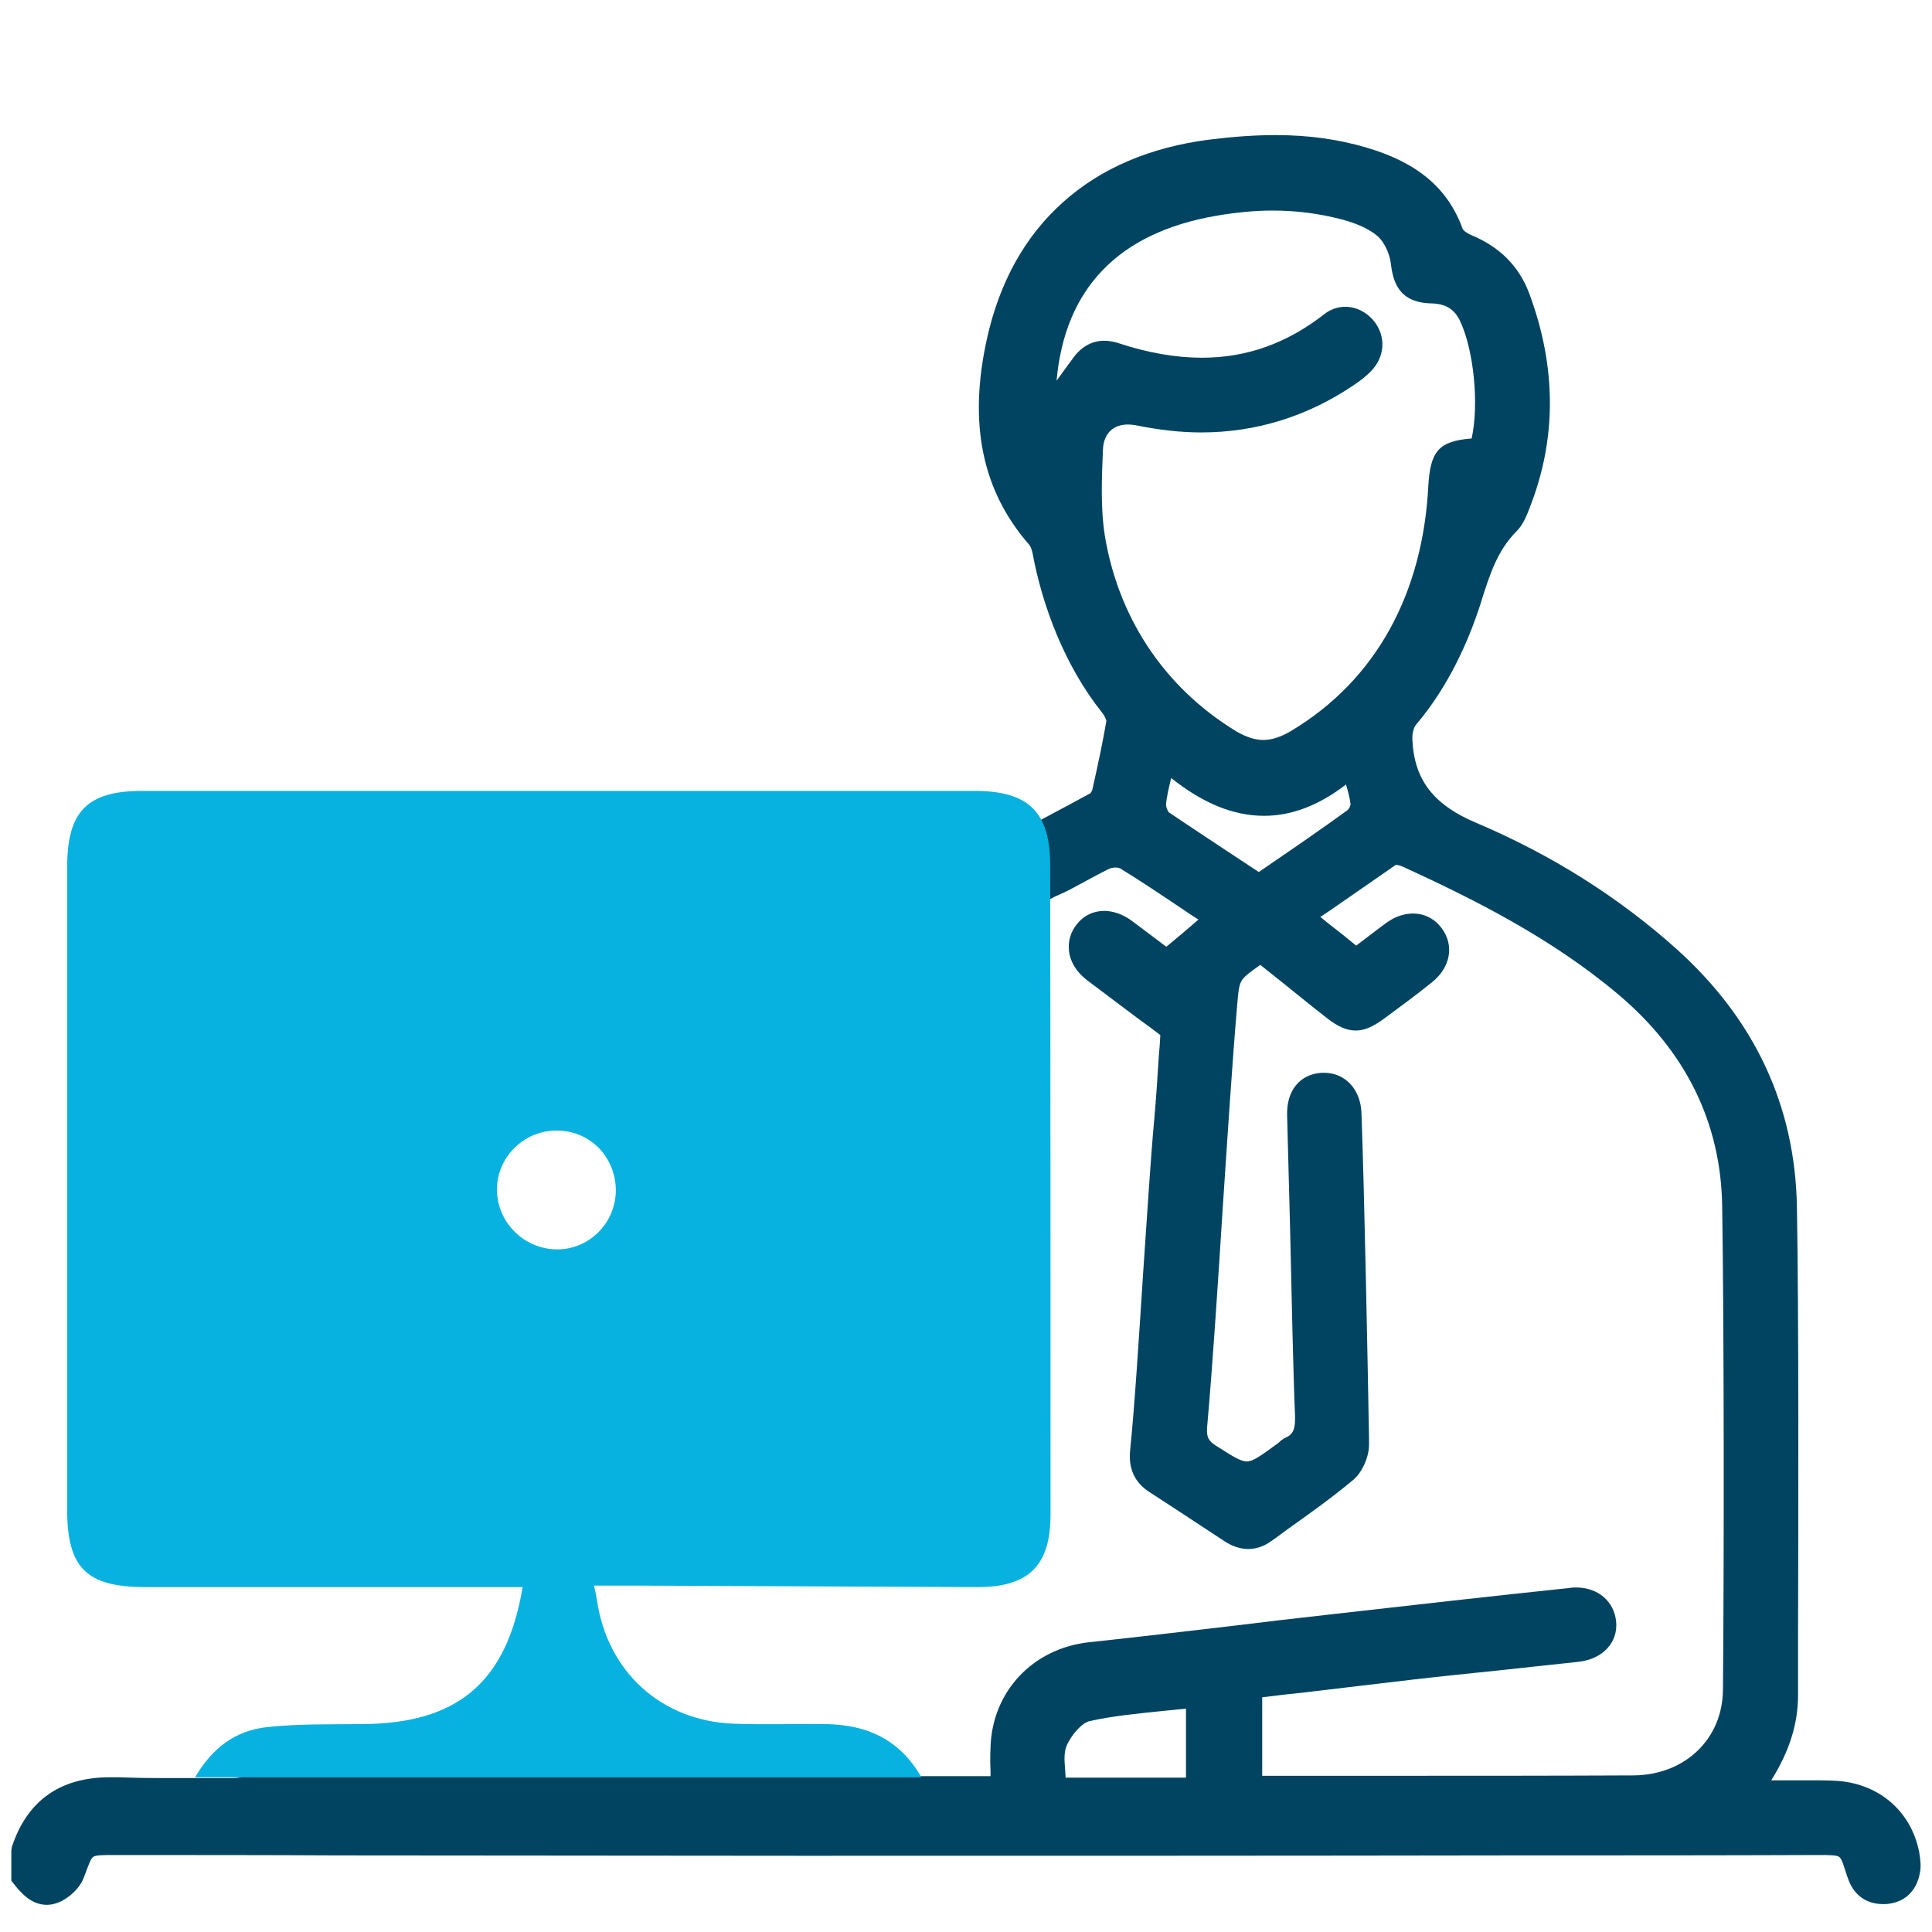 <?xml version="1.0" encoding="utf-8"?>
<!-- Generator: Adobe Illustrator 25.4.0, SVG Export Plug-In . SVG Version: 6.00 Build 0)  -->
<svg version="1.1" id="Layer_1" xmlns="http://www.w3.org/2000/svg" xmlns:xlink="http://www.w3.org/1999/xlink" x="0px" y="0px"
	 viewBox="0 0 512 512" style="enable-background:new 0 0 512 512;" xml:space="preserve">
<style type="text/css">
	.st0{fill:#004461;}
	.st1{fill:#07B2E0;}
</style>
<g>
	<path class="st0" d="M508.6,490.8c-2.2-11.1-11.1-18.5-22.7-18.9c-2.2-0.1-4.5-0.1-7.4-0.1c-2,0-4,0-6.1,0c-1,0-2,0-3,0
		c4.8-7.7,7.1-14.9,7.1-22.6c0-4.6,0-9.7,0-15.2c0.1-34.1,0.2-85.7-0.3-114.3c-0.5-26.7-11.2-49.6-31.9-68.2
		c-15.4-13.8-33.2-25-53-33.4c-11.4-4.8-16.5-11.4-17-22c-0.1-1.6,0.3-3.3,1-4.1c8.6-10.1,13.9-22.2,17-31.8l0.3-1
		c2.2-6.9,4.2-13.3,9.3-18.4c1.7-1.7,2.6-4,3.4-6l0.1-0.3c7.2-18.3,7.1-37.4-0.2-56.9c-2.7-7.1-7.8-12.2-15.3-15.3
		c-1.2-0.5-2.2-1.3-2.3-1.7c-3.9-10.7-11.9-17.5-25.5-21.5c-7.5-2.2-15.3-3.3-24.1-3.3c-5.4,0-11.1,0.4-17.5,1.2
		c-15.7,2-28.8,7.6-38.8,16.6c-10.1,9-16.9,21.3-20.2,36.4c-4.9,22.3-1.2,40.1,11.2,54.3c0.4,0.4,0.7,1.3,0.9,2.1
		c2.6,14.2,8.6,30.1,18.5,42.5c0.8,1,1.1,2,1.1,2.2c-1,5.8-2.2,11.4-3.7,18.1c-0.1,0.4-0.4,0.9-0.5,1c-3.8,2.1-7.6,4.1-12.1,6.5
		l-1.1,0.6v22.5l3-1.8c0.4-0.2,0.7-0.4,1.2-0.6c2.7-1.1,5.3-2.6,7.9-4c2-1.1,4.1-2.2,6.1-3.2c0.3-0.1,0.9-0.3,1.6-0.3
		c0.7,0,1.1,0.2,1.2,0.2c5.7,3.5,11.2,7.2,17,11.1c1.2,0.8,2.5,1.7,3.8,2.5c-2,1.7-3.9,3.4-6,5.1l-2.5,2.1c-0.7-0.5-1.4-1-2-1.5
		c-2.4-1.8-4.8-3.6-7.2-5.4c-2.3-1.7-4.9-2.6-7.3-2.6c-2.8,0-5.4,1.2-7.2,3.5c-1.7,2.1-2.4,4.6-2.1,7.1c0.3,2.9,2,5.6,4.7,7.7
		c4.6,3.5,9.2,6.9,14.1,10.6c1.8,1.3,3.6,2.6,5.4,4c-0.1,1.8-0.2,3.6-0.4,5.5c-0.3,5.2-0.7,11-1.2,16.7c-1,10.8-1.9,25.7-3,41.5
		c-1.1,17-2.2,34.5-3.4,46.3c-0.5,4.9,1.2,8.6,5.1,11.1c5.7,3.7,11.5,7.5,17.1,11.2l2.9,1.9c2,1.3,4.1,2,6.2,2
		c2.1,0,4.2-0.7,6.1-2.1c1.5-1,2.9-2.1,4.4-3.2c5.8-4.1,11.8-8.4,17.3-13c2.4-2,4.3-6.2,4.2-9.6l0-1.8c-0.4-22.3-1.2-63.9-2-85.8
		c-0.2-6.3-4.3-10.7-9.9-10.7c-0.2,0-0.5,0-0.7,0c-5.8,0.4-9.3,4.8-9.1,11.3c0.2,7.9,0.5,18.9,0.8,30.5c0.4,17.4,0.8,37.2,1.3,49.2
		c0.1,3.4-0.5,4.8-2.5,5.7c-0.7,0.3-1.3,0.8-1.7,1.2c-0.2,0.2-0.4,0.3-0.5,0.4c-4.4,3.2-6.4,4.7-8.1,4.7c-1.6,0-3.8-1.4-7.7-3.9
		l-0.5-0.3c-2-1.3-2.5-2.3-2.3-4.9c1.4-15.7,2.8-37,4.1-57.5c1.3-19.5,2.6-39.7,3.9-54.8c0.3-3.5,0.5-5,1.2-6.1
		c0.7-1.1,2.2-2.2,4.9-4.1l7,5.6c3.5,2.8,6.9,5.6,10.4,8.3c3.1,2.5,5.5,3.5,7.9,3.5c2.3,0,4.6-1,7.7-3.3c3.9-2.9,8.3-6.1,12.5-9.5
		c4.9-3.9,6-9.8,2.5-14.4c-1.8-2.4-4.5-3.8-7.5-3.8c-2.4,0-4.8,0.8-7,2.4c-1.1,0.8-2.1,1.5-3.1,2.3c-0.5,0.4-1.1,0.8-1.7,1.3
		c-1.1,0.8-2.1,1.6-3.3,2.5c-2.4-2-4.8-3.9-7.4-5.9l-2.1-1.7c0.8-0.5,1.6-1.1,2.4-1.6c6.1-4.2,11.8-8.2,17.6-12.2c0,0,0.1,0,0.1,0
		c0.5,0,1.1,0.2,1.6,0.4c19.2,8.8,39.5,19,57.1,33.8c18.1,15.2,27.4,34.2,27.7,56.4c0.5,32.2,0.5,95.2,0.2,128
		c-0.1,13.1-10.1,22.6-23.7,22.7c-21.3,0.1-42.9,0.1-63.8,0.1c-10.6,0-21.2,0-31.8,0h-2.8v-20.8c3.8-0.5,7.6-0.9,11.3-1.3
		c9.4-1.1,19.2-2.3,28.7-3.4c7.8-0.9,15.7-1.7,23.4-2.5c6.7-0.7,13.6-1.5,20.4-2.2c6.4-0.7,10.5-5.1,10-10.6
		c-0.5-5.4-4.8-9.1-10.6-9.1c-0.5,0-1,0-1.5,0.1c-20.9,2.2-42.2,4.6-63.3,7c-9.1,1-18.3,2.1-27.3,3.2c-12.1,1.4-24.6,2.9-36.9,4.2
		c-15,1.6-25.8,13.1-26.2,27.9c-0.1,2-0.1,4,0,6.3v1.3h-9.9c-2.3,0-4.6,0-6.9,0c-2.3,0-4.6,0-6.9,0c-3.8,0-6.9,0-9.8,0.1h-0.4
		c-1,0-1.7-0.1-2.2-0.4l-0.4-0.2H65l-0.6,0.4c-0.4,0.3-1,0.6-2.6,0.6h-0.2c-1.6,0-3.4,0-5.3,0c-2.4,0-4.9,0-7.3,0
		c-2.4,0-4.8,0-7.2,0c-4.1,0-7.4-0.1-10.5-0.2c-0.7,0-1.5,0-2.2,0c-13.3,0-22,6.3-26,18.6L3,490.6v7.8l0.4,0.5c2.2,2.9,5,5.9,9,5.9
		c1,0,2-0.2,3-0.6c2.9-1.1,5.8-3.9,6.8-6.6l0.3-0.8c1-2.6,1.5-4.2,2.2-4.7c0.7-0.5,2.5-0.5,5.7-0.5c19.7,0,39.4,0,59.1,0.1
		c39.7,0,80.8,0.1,121.2,0.1h8.9c60.5,0,122,0,181.6-0.1c26.9,0,53.8,0,80.7-0.1c2.9,0,4.8,0,5.5,0.5c0.7,0.5,1.2,2.3,2.1,5.1
		l0.1,0.2c1.4,4.6,4.8,7.2,9.4,7.2c0.2,0,0.5,0,0.7,0c4.9-0.3,8.2-3.3,9.1-8.3C509.1,494.9,509,493.1,508.6,490.8z M338,38.1
		c0.1,0,0.2,0,0.3,0h-0.8C337.7,38.1,337.9,38.1,338,38.1z M357.1,214.7c-6.2,4.5-12.4,8.8-19,13.3c-1.5,1-3,2.1-4.5,3.1
		c-1.7-1.1-3.3-2.2-5-3.3c-6.2-4.1-12.6-8.3-18.8-12.5c-0.3-0.2-0.8-1.4-0.8-2.1c0.2-2.1,0.7-4.2,1.3-6.7c0-0.1,0-0.2,0.1-0.3
		c8.4,6.7,16.5,10,24.6,10c7.3,0,14.6-2.8,21.7-8.3c0.6,2,1,3.6,1.2,5.1C358,213.4,357.5,214.4,357.1,214.7z M342,193.8
		c-2.6,1.5-4.9,2.3-7.2,2.3c-2.3,0-4.6-0.8-7.2-2.3c-20-12.2-31.4-31.2-34.8-51.8c-1.2-7.6-0.8-15.8-0.5-23c0.2-4,2.6-6.5,6.6-6.5
		c0.7,0,1.4,0.1,2.1,0.2c5.9,1.2,11.7,1.9,17.3,1.9c14.5,0,28.1-4.2,40.4-12.5c1.8-1.2,3.3-2.4,4.5-3.6c3.8-3.8,4.2-9.2,1-13.3
		c-2-2.5-4.8-3.9-7.7-3.9c-2,0-4,0.7-5.6,2c-9.9,7.7-20.5,11.5-32.4,11.5c-6.9,0-14.4-1.3-22.2-3.9c-1.3-0.4-2.5-0.6-3.7-0.6
		c-3.1,0-5.9,1.5-8,4.3c-1.5,2-3,4.1-4.6,6.3c2.2-24.5,16.4-39.2,42.2-43.7c5.2-0.9,10.3-1.4,15.1-1.4c6.3,0,12.3,0.8,18.1,2.3
		c4.2,1.1,7.5,2.6,9.7,4.5c1.7,1.5,3.2,4.6,3.5,7.3c0.6,5.1,2.3,10.3,10.7,10.5c3.8,0.1,6.1,1.5,7.6,4.6c3.7,7.8,5.1,22.2,3.1,31.2
		c-8.8,0.7-11,3.4-11.5,12.9C377,156.9,365,180.1,342,193.8z M292.4,92.2c0.1,0,0.1,0,0.2,0c0.1,0,0.2,0,0.2,0H292.4z M317.8,112.6
		c0.5,0,1.1,0,1.6,0c-0.4,0-0.7,0-1.1,0C318.2,112.6,318,112.6,317.8,112.6z M55.5,473.9c0.3,0,0.5,0,0.8,0c0.1,0,0.3,0,0.5,0H55.5z
		 M314.3,471.1h-31.9c0-0.6-0.1-1.1-0.1-1.7c-0.2-2.5-0.4-4.8,0.3-6.6c1.3-3.1,4.2-6.3,6.2-6.7c6.3-1.4,12.8-2,19.6-2.7
		c1.9-0.2,3.9-0.4,5.9-0.6V471.1z M499,502.8c-0.2,0-0.3,0-0.5,0c0.2,0,0.4,0,0.6,0H499z"/>
	<path class="st1" d="M51.7,471c4.5-7.7,10.6-12.4,19.1-13.3c8.3-0.9,16.7-0.7,25.1-0.8c25.4-0.1,38.4-11.1,42.6-36.3
		c0.1-0.7,0.4-1.4,0.7-2.4H157c0.4,2,0.9,3.9,1.2,5.9c2.8,19,17.1,32,36.3,32.7c8.1,0.3,16.3,0,24.4,0.1
		c10.5,0.2,19.3,3.7,25.3,14.1H51.7z"/>
	<path class="st1" d="M278.3,229.3c0-14.1-5.7-19.7-20-19.7c-73.5,0-147.1,0-220.6,0c-14.6,0-19.9,5.4-19.9,20.2
		c0,52.1,0,118.2,0,170.3c0,15.4,5.1,20.5,20.8,20.5h109.4v-0.4c7,0,13.9,0,20.9,0c30.1,0.1,60.1,0.3,90.2,0.4
		c13.5,0,19.3-5.7,19.3-19.2C278.4,348.6,278.4,282,278.3,229.3z M147.5,331.1c-8.6-0.1-15.7-7.1-15.8-15.7
		c-0.1-8.6,7-15.7,15.6-15.8c8.9-0.1,15.8,6.8,15.9,15.8C163.2,324.1,156.1,331.2,147.5,331.1z"/>
</g>
</svg>
